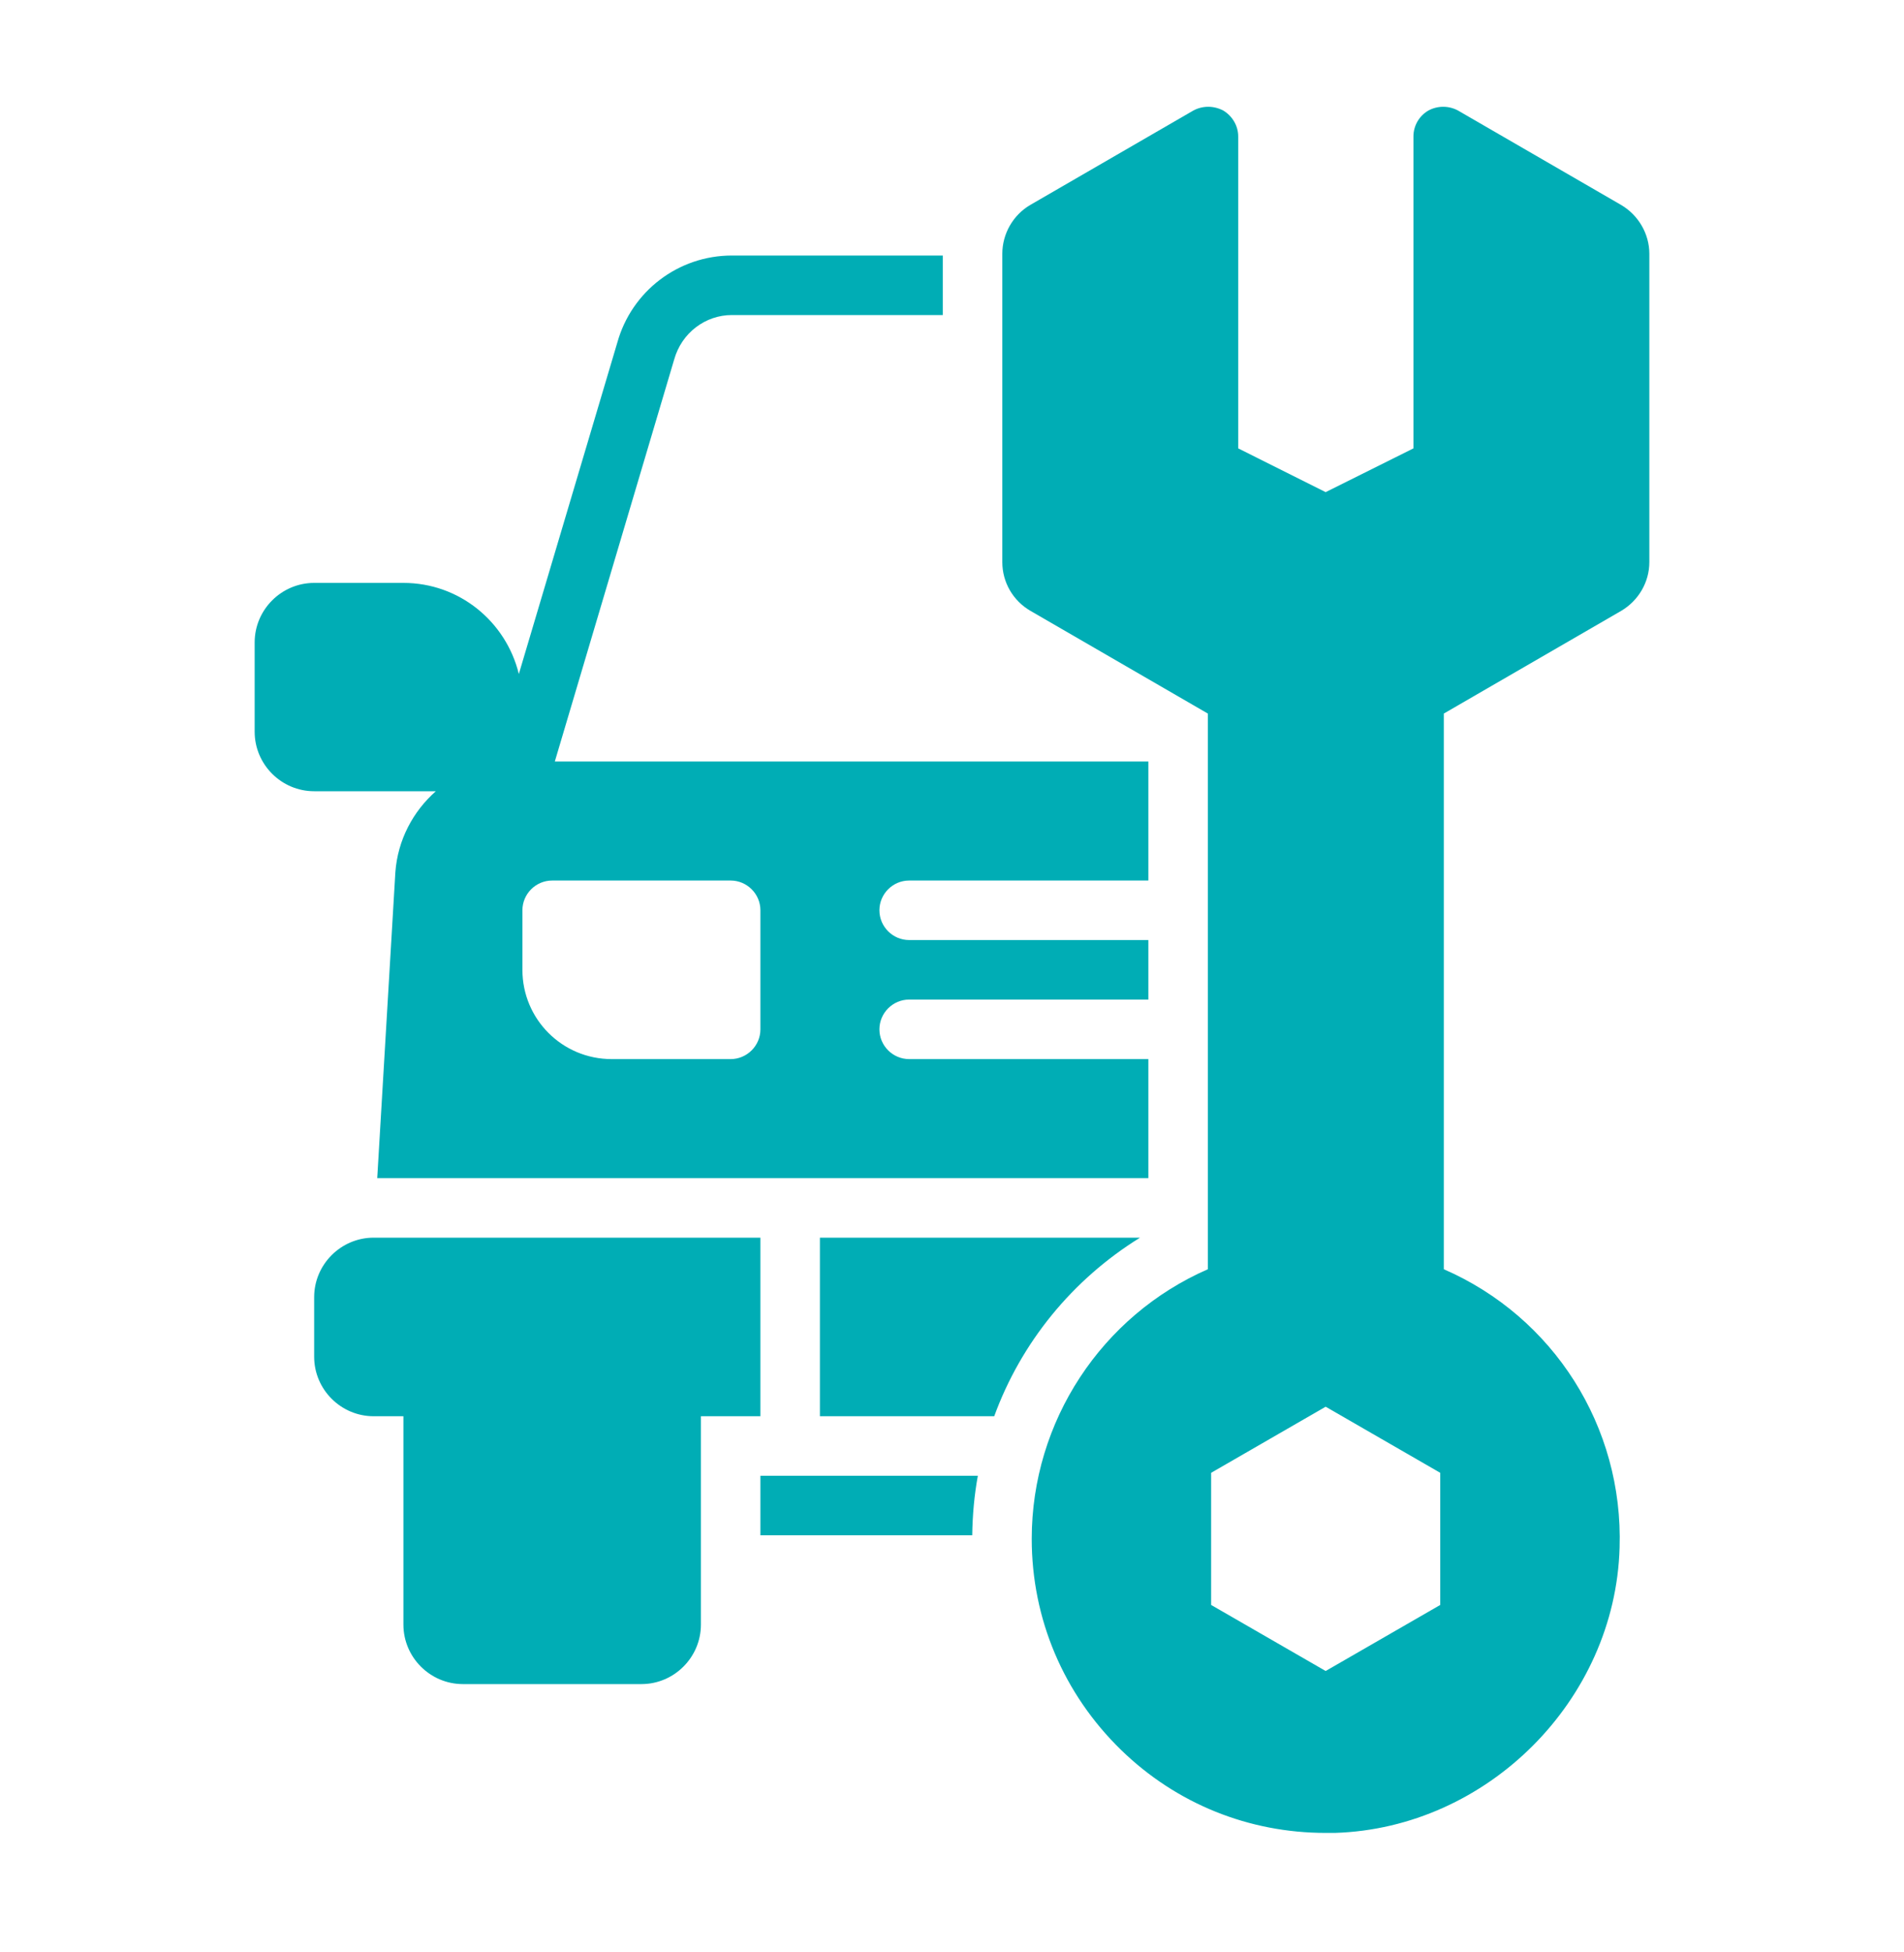 <svg width="40" height="41" viewBox="0 0 40 41" fill="none" xmlns="http://www.w3.org/2000/svg">
<g id="Icon">
<path id="Vector" d="M9.156 16.616C8.681 17.035 8.356 17.635 8.306 18.316L7.925 24.741H24.125V22.241H19.1C18.756 22.241 18.475 21.96 18.475 21.616C18.475 21.273 18.756 20.991 19.1 20.991H24.125V19.741H19.1C18.756 19.741 18.475 19.46 18.475 19.116C18.475 18.773 18.756 18.491 19.1 18.491H24.125V15.991H11.656L14.162 7.554C14.318 6.991 14.818 6.616 15.375 6.616H19.806V5.366H15.375C14.25 5.366 13.268 6.116 12.968 7.197L10.9 14.154C10.631 13.054 9.65 12.241 8.475 12.241H6.6C5.912 12.241 5.35 12.804 5.35 13.491V15.366C5.35 16.054 5.912 16.616 6.6 16.616H9.156ZM10.975 19.116C10.975 18.773 11.256 18.491 11.6 18.491H15.35C15.693 18.491 15.975 18.773 15.975 19.116V21.616C15.975 21.96 15.693 22.241 15.35 22.241H12.85C11.812 22.241 10.975 21.404 10.975 20.366V19.116Z" fill="#00ADB5"/>
<path id="Vector_2" d="M15.975 25.991H7.85C7.162 25.991 6.6 26.554 6.6 27.241V28.491C6.6 29.179 7.162 29.741 7.85 29.741H8.475V34.116C8.475 34.804 9.037 35.366 9.725 35.366H13.475C14.162 35.366 14.725 34.804 14.725 34.116V29.741H15.975V25.991Z" fill="#00ADB5"/>
<path id="Vector_3" d="M23.95 25.991H17.225V29.741H20.887C21.45 28.198 22.525 26.872 23.95 25.991Z" fill="#00ADB5"/>
<path id="Vector_4" d="M15.975 32.241H20.425C20.431 31.816 20.468 31.398 20.543 30.991H15.975V32.241Z" fill="#00ADB5"/>
<path id="Vector_5" d="M34.057 4.304L30.632 2.322C30.438 2.216 30.2 2.216 30.007 2.322C29.813 2.435 29.694 2.641 29.694 2.866V9.416L27.85 10.335L26.013 9.416V2.866C26.013 2.641 25.888 2.435 25.7 2.322C25.5 2.216 25.263 2.216 25.069 2.322L21.644 4.304C21.282 4.516 21.057 4.91 21.057 5.329V11.804C21.057 12.229 21.282 12.616 21.65 12.829L25.375 14.985V26.654C23.144 27.629 21.675 29.847 21.675 32.316C21.675 33.997 22.344 35.572 23.55 36.747C24.713 37.879 26.238 38.491 27.85 38.491H28.044C31.25 38.391 33.932 35.704 34.025 32.504C34.107 29.954 32.632 27.654 30.332 26.654V14.985L34.057 12.829C34.419 12.616 34.65 12.229 34.65 11.804V5.329C34.65 4.91 34.419 4.516 34.057 4.304ZM30.257 33.704L27.85 35.091L25.444 33.704V30.929L27.85 29.541L30.257 30.929V33.704Z" fill="#00ADB5"/>
</g>
</svg>
